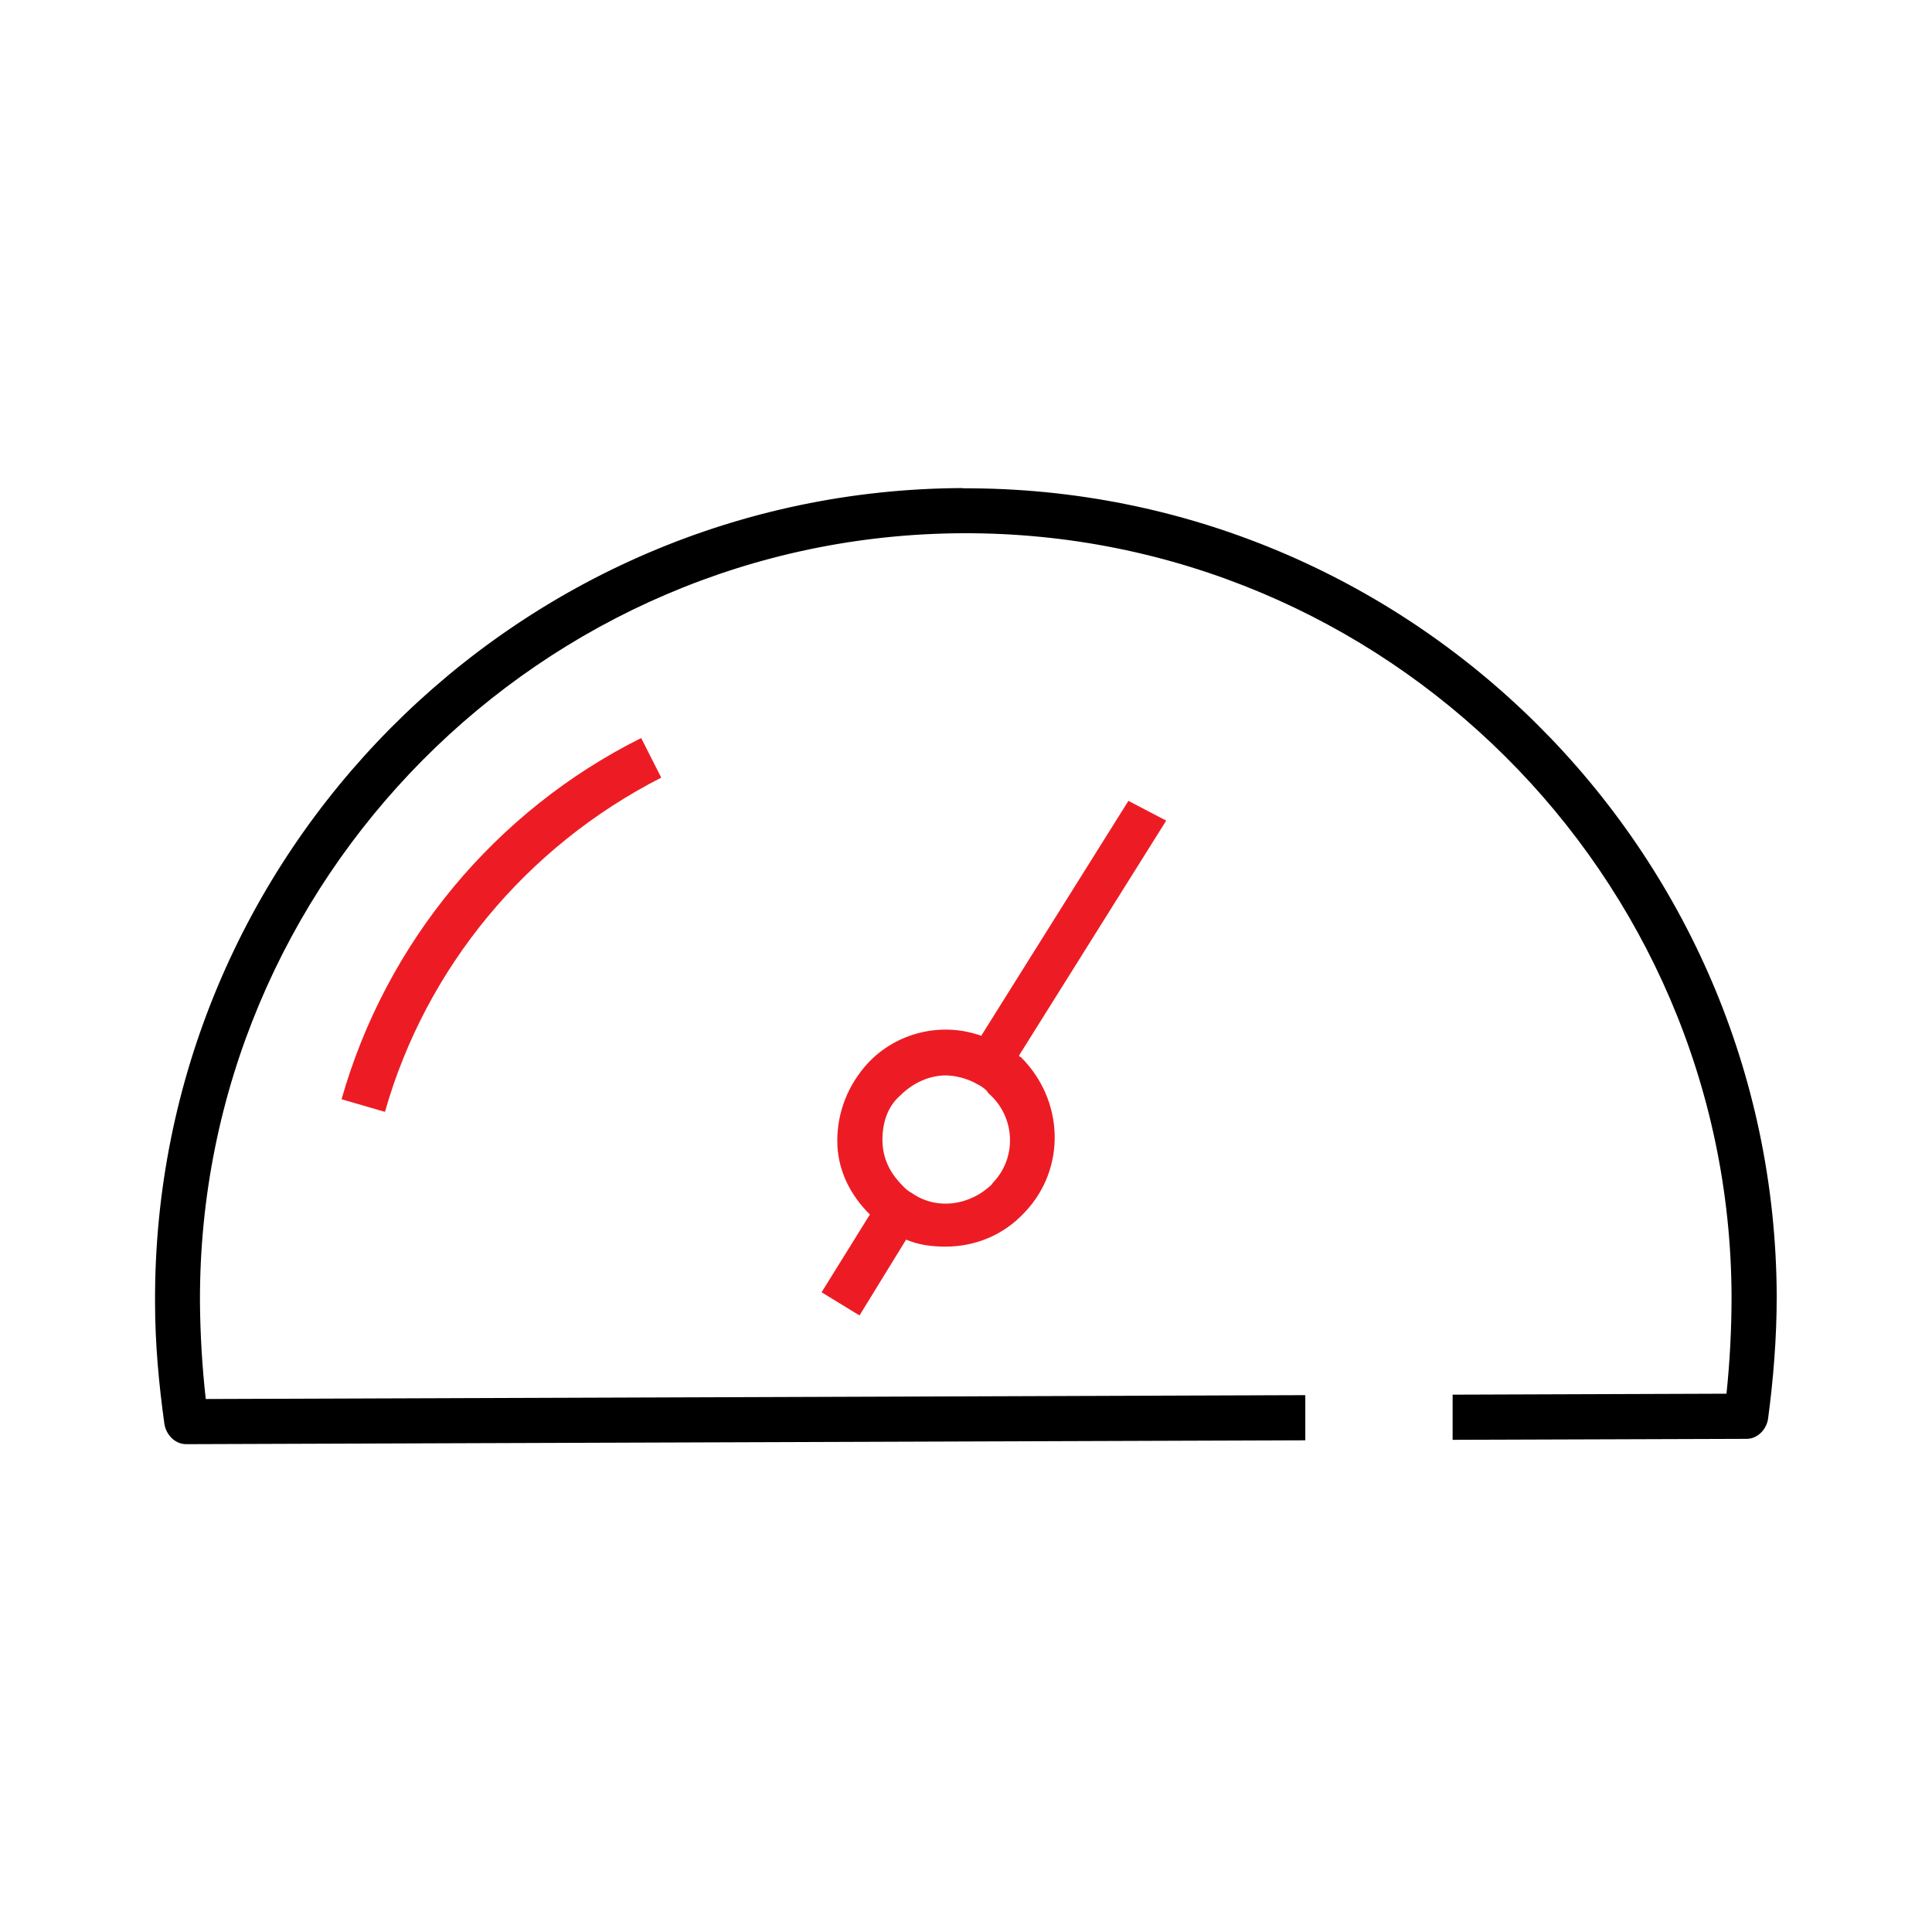 <?xml version="1.0" encoding="UTF-8"?>
<svg id="Layer_1" data-name="Layer 1" xmlns="http://www.w3.org/2000/svg" viewBox="0 0 80 80">
  <defs>
    <style>
      .cls-1 {
        fill: #ed1c24;
      }
    </style>
  </defs>
  <path class="cls-1" d="M46.72,33.17l-6.09,9.72c-1.64-.59-3.51-.14-4.7,1.14-.82.9-1.26,2.02-1.26,3.21s.53,2.24,1.35,3.05l-2,3.22,1.57.96,1.93-3.14c.52.22,1.05.29,1.64.29,1.19,0,2.39-.46,3.28-1.43,1.71-1.8,1.63-4.63-.17-6.42,0,0-.07,0-.07-.07l6.09-9.72-1.57-.82ZM41.1,49.01c-.89.9-2.31,1.13-3.36.38-.15-.07-.3-.22-.37-.3-.52-.52-.82-1.12-.83-1.86s.22-1.42.74-1.87c.52-.52,1.19-.82,1.86-.83.45,0,.97.15,1.34.37.15.07.37.22.45.37,1.12.97,1.2,2.68.16,3.73Z"/>
  <path d="M39.88,20.21c-18.51.06-33.53,15.19-33.46,33.7,0,1.72.16,3.43.39,5.07.08.45.45.82.9.82l46.34-.16v-1.87s-45.53.16-45.53.16c-.15-1.34-.23-2.69-.24-4.03-.06-17.46,14.14-31.76,31.6-31.82s31.76,14.14,31.82,31.6c0,1.34-.07,2.69-.21,4.03l-11.34.04v1.87s12.17-.04,12.17-.04c.45,0,.82-.38.89-.82.22-1.64.36-3.36.36-5.08-.06-18.51-15.19-33.53-33.7-33.46Z"/>
  <path class="cls-1" d="M14.15,45.52l1.79.52c1.7-5.98,5.86-10.99,11.44-13.84l-.83-1.64c-6.03,3.01-10.57,8.47-12.41,14.97Z"/>
</svg>
